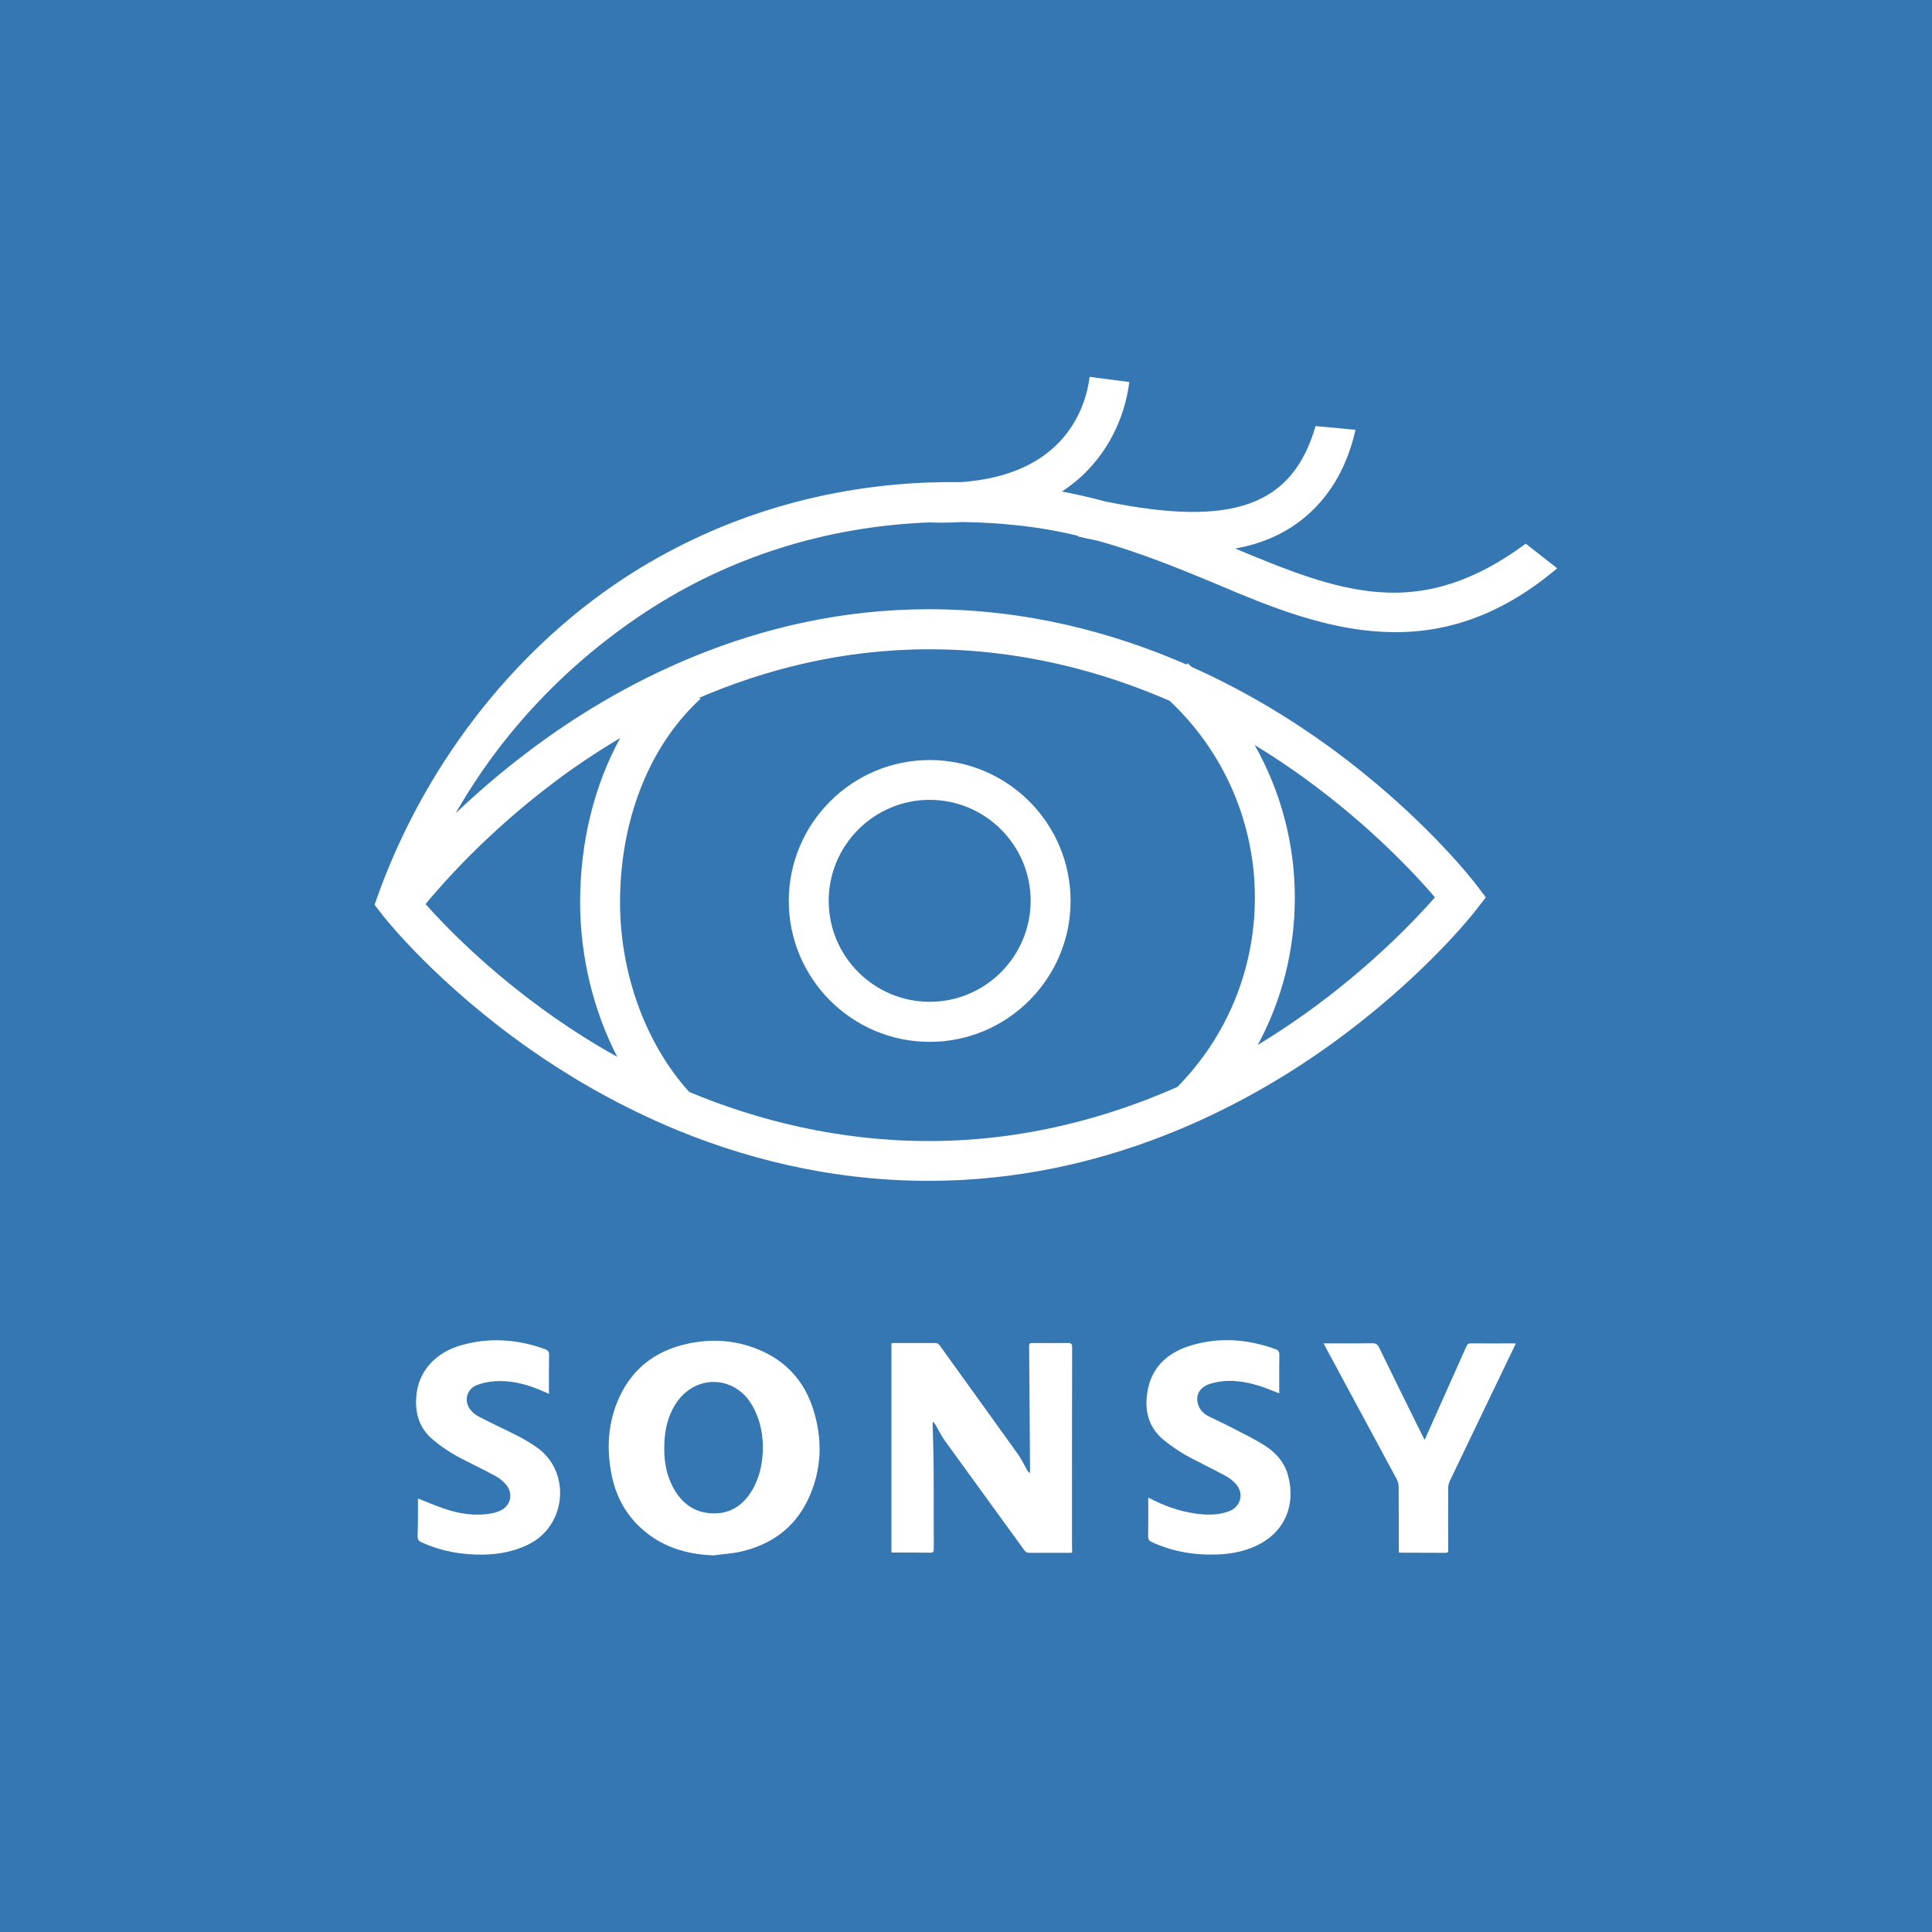 <?xml version="1.0" encoding="utf-8"?>
<!-- Generator: Adobe Illustrator 28.0.0, SVG Export Plug-In . SVG Version: 6.00 Build 0)  -->
<svg version="1.1" id="Livello_1" xmlns="http://www.w3.org/2000/svg"
    xmlns:xlink="http://www.w3.org/1999/xlink" x="0px" y="0px"
    viewBox="0 0 1500 1500" width="1500" height="1500" style="enable-background:new 0 0 1500 1500;"
    xml:space="preserve">
<style type="text/css">
	.st0{fill:#3577B3;}
	.st1{fill:#FFFFFF;}
</style>
<rect class="st0" width="1500" height="1500"/>
<g>
	<g>
		<path class="st1" d="M721.8,590.1c-60.3,0-109.4,49.1-109.4,109.4c0,60.3,49.1,109.4,109.4,109.4c60.3,0,109.4-49.1,109.4-109.4
			C831.2,639.1,782.1,590.1,721.8,590.1z M721.8,777.8c-43.2,0-78.4-35.2-78.4-78.4s35.2-78.4,78.4-78.4s78.4,35.2,78.4,78.4
			C800.1,742.7,765,777.8,721.8,777.8z"/>
		<path class="st1" d="M1032.4,580.1c-28.6-20.8-64.7-43.3-107.2-62.3c-1.1-1-2.1-1.9-3.2-2.9l-0.9,1
			C864.7,491.3,797.3,473,721.2,473c-135.9,0-243.8,59.8-310.4,110c-22.1,16.7-41.2,33.3-57,48.4c36.4-63.9,87.6-116.8,147.1-156
			c65.3-43,140.6-66.7,220.7-69.8c3.3,0.1,6.6,0.2,9.9,0.2c5.4,0,10.6-0.2,15.7-0.5c13.3,0.2,26.6,0.9,40.1,2.3
			c17.5,1.7,33.9,4.6,49.7,8.4l-0.1,0.5c5.2,1.2,10.2,2.3,15.2,3.3c33.3,9.2,63.6,21.7,93.2,34c81.9,35.1,169.7,67,263.7-12.6
			l-24.4-19.1c-38.7,28.6-74.9,40.6-114.2,37.6c-35.9-2.7-71-17-111.4-33.8c2.3-0.4,4.5-0.9,6.7-1.4c44.7-10,76-42.5,86.7-90.8
			l-31-2.9c-17.9,61.9-64.2,78.8-163.4,58.5c-10.8-2.9-22-5.5-33.5-7.7c4.7-3.1,9.1-6.4,13.3-10.1c21.3-18.8,35.2-45.4,39-74.9
			l-30.8-4c-3.1,23.8-19.2,76-99.8,81.7c-8.3-0.1-16.6,0-24.9,0.3c-0.2,0-0.4,0-0.6,0l0,0c-85.9,3.3-166.8,28.7-237.1,74.9
			c-87.1,57.4-157,148.5-192.8,253l7.2,9.2c1.7,2.1,41.3,52.2,113.2,102.7c28.2,19.8,63.7,41.1,105.6,59.2c0.1,0.1,0.3,0.3,0.4,0.5
			l0.2-0.2c57,24.5,125.7,42.9,203.7,42.9c135.8,0,244.1-57.2,311.1-105.2c72.4-51.9,112.5-103.3,114.1-105.5l7.3-9.4l-7.2-9.5
			C1144.8,685.1,1104.8,632.8,1032.4,580.1z M430,789.7c-50.7-35.5-85.1-71.4-99.6-87.8c14.4-17.4,48.9-56.3,100-94.7
			c14.9-11.2,32-22.9,51.1-34.2c-20.1,36.7-31.1,80.7-31.1,127.4c0,42.3,10.3,84.2,28.8,120.1C460.8,810.3,444.4,799.8,430,789.7z
			 M914.1,843.9c-54.1,23.9-119.2,42-192.8,42c-70.8,0-133.6-16.2-186.2-38.1c-33.7-37.2-53.7-91.7-53.7-147.3
			c0-63.9,22.7-121.4,62.4-157.9l-0.8-0.9c50.9-21.8,111-37.6,178.3-37.6c70.9,0,133.9,17,186.8,40c42.2,39.6,66.2,94.8,66.2,152.9
			C974.2,752.4,952.9,804.4,914.1,843.9z M1013.4,787c-11.1,7.9-23.4,16.1-36.9,24.3c18.8-34.7,28.8-73.7,28.8-114.4
			c0-42-11-82.8-31.2-118.5c14.4,8.8,27.5,17.6,39.3,26.2c51.3,37.3,86.1,75,100.7,92.1C1099.3,713.5,1064.6,750.4,1013.4,787z"/>
	</g>
	<g>
		<path class="st1" d="M832.4,1205.5c-1.2,0.1-2.1,0.1-3.1,0.1c-10,0-19.9,0-29.9,0c-1.9,0-3.1-0.5-4.2-2.1
			c-20.5-28.3-41.1-56.6-61.6-84.9c-2.8-3.9-4.9-8.4-7.4-12.6c-0.4-0.7-0.9-1.5-2-2.1c0,0.7-0.1,1.4-0.1,2.1
			c0.3,11.3,0.7,22.7,0.8,34c0.1,20.8,0,41.7,0.1,62.5c0,2.3-0.5,3.1-2.9,3c-9.1-0.1-18.1-0.1-27.2-0.1c-0.9,0-1.7-0.1-2.8-0.1
			c0-54.2,0-108.1,0-162.4c0.9-0.1,1.8-0.2,2.6-0.2c10.4,0,20.8,0,31.2,0c1.7,0,2.7,0.5,3.7,1.9c20.1,28,40.4,56,60.5,84.1
			c2.9,4.1,5.1,8.7,7.6,13.1c0.4,0.7,0.9,1.4,1.9,1.9c0-0.7,0.1-1.5,0.1-2.2c-0.2-32.1-0.4-64.2-0.7-96.3c0-2,0.7-2.6,2.6-2.5
			c9.2,0.1,18.3,0.1,27.5,0c2.6,0,3.3,0.7,3.3,3.2c-0.1,37.2-0.1,74.3-0.1,111.5c0,14.8,0,29.6,0,44.4
			C832.4,1203.1,832.4,1204.2,832.4,1205.5z"/>
		<path class="st1" d="M554.1,1207.6c-21.7-0.8-41.1-6.8-57.1-21.8c-12.1-11.3-19.2-25.4-22.3-41.5c-3.6-18.7-2.8-37.3,4.3-55.2
			c9.8-24.6,28-39.7,53.7-45.6c19.3-4.4,38.4-3.2,56.7,4.5c20.9,8.7,34.9,24.3,41.8,45.6c7.7,23.9,7,47.8-3.9,70.7
			c-10.5,22.1-28.7,35-52.2,40.4C568.3,1206.2,561.1,1206.6,554.1,1207.6z M592.3,1124c0-8.9-1.5-17.5-4.8-25.7
			c-4.1-10.1-10.4-18.4-20.8-22.8c-15.6-6.5-33-0.3-42.4,14.9c-5.8,9.3-8.1,19.6-8.5,30.4c-0.5,11.5,1,22.7,6.3,33.1
			c6.6,12.8,16.7,20.8,31.7,21.1c14.9,0.2,24.8-7.8,31.5-20.4C590.3,1145,592.2,1134.7,592.3,1124z"/>
		<path class="st1" d="M324.5,1163.4c7.1,2.8,13.7,5.7,20.6,8c12,4.1,24.3,5.9,37,3.5c1.7-0.3,3.4-0.9,5.1-1.5
			c9.2-3.4,12-13.7,5.4-21.1c-2.1-2.3-4.6-4.5-7.4-6c-8.8-4.8-17.8-9.2-26.8-13.8c-8.2-4.2-15.8-9.2-22.8-15.2
			c-9.7-8.4-13.2-19.2-12.5-31.7c1.1-21.4,15.7-35.8,35.4-41.3c21.8-6.1,43.4-4.5,64.7,3.2c2.4,0.9,3.2,2.1,3.1,4.7
			c-0.2,9.8-0.1,19.7-0.1,30c-1.3-0.6-2.2-1-3.1-1.4c-13-5.9-26.6-9.7-41.1-8.2c-3.8,0.4-7.7,1.3-11.4,2.6
			c-8.2,3-10.8,12.5-5.3,19.4c1.7,2.2,4.1,4.1,6.5,5.3c10,5.2,20.3,9.9,30.3,15c5.2,2.7,10.3,5.7,15,9.1c26.3,18.6,23.1,61-7.6,75.5
			c-10.8,5.1-22.2,7.3-34.1,7.5c-16.8,0.3-32.9-2.6-48.2-9.6c-2.3-1-3-2.3-3-4.8C324.6,1183,324.5,1173.1,324.5,1163.4z"/>
		<path class="st1" d="M891.5,1162.7c11.9,6.3,23.8,10.6,36.5,12.4c8.9,1.3,17.7,1.4,26.3-1.8c8.9-3.3,11.7-13.6,5.5-20.8
			c-2.1-2.4-4.7-4.7-7.5-6.2c-8.8-4.8-17.8-9.2-26.7-13.8c-7.9-4.1-15.3-8.9-22.2-14.6c-11.3-9.4-14.7-21.7-12.8-35.6
			c2.7-20.8,16.1-32.5,35.1-38c21.8-6.3,43.4-4.5,64.6,3.2c2.3,0.8,3,2,3,4.5c-0.2,9-0.1,17.9-0.1,26.9c0,0.9,0,1.9,0,2.9
			c-5.3-2-10.3-4.2-15.4-5.8c-12.6-3.9-25.4-5.6-38.3-1.6c-8.6,2.7-12,9.6-8.8,17.4c1.5,3.6,4.3,6.1,7.7,7.8
			c6.3,3.2,12.7,6,18.9,9.3c8.2,4.2,16.5,8.3,24.3,13.2c8.8,5.5,15.6,13.1,18.4,23.3c6.4,23.7-2.8,46.6-28.8,56.5
			c-8.5,3.3-17.4,4.7-26.6,5c-17.5,0.6-34.3-2.3-50.3-9.6c-2.2-1-2.9-2.2-2.9-4.6c0.2-9,0.1-17.9,0.1-26.9
			C891.5,1165.1,891.5,1164.2,891.5,1162.7z"/>
		<path class="st1" d="M1027.6,1043c2.4,0,4.2,0,5.9,0c10.7,0,21.3,0.1,32-0.1c2.8,0,4,0.9,5.2,3.3c11.1,22.8,22.4,45.5,33.6,68.3
			c0.5,1,1.1,2,1.8,3.4c3.2-7.2,6.2-13.9,9.2-20.6c7.7-17.3,15.5-34.6,23.2-52c0.8-1.7,1.6-2.4,3.5-2.3c10.8,0.1,21.5,0,32.3,0
			c0.7,0,1.4,0.1,2.5,0.1c-0.4,1.1-0.8,1.9-1.2,2.7c-16.7,34.8-33.5,69.5-50.1,104.3c-0.7,1.5-1.1,3.4-1.1,5.1
			c-0.1,15.9-0.1,31.8,0,47.6c0,1.4,0.3,2.8-2,2.8c-11.7-0.1-23.5,0-35.2-0.1c-0.3,0-0.5-0.1-1.1-0.2c0-1-0.1-2-0.1-3
			c0-16.1,0-32.1-0.1-48.2c0-1.8-0.5-3.9-1.4-5.5c-18.4-34.2-36.8-68.4-55.3-102.6C1028.8,1045.3,1028.4,1044.4,1027.6,1043z"/>
	</g>
</g>
</svg>
